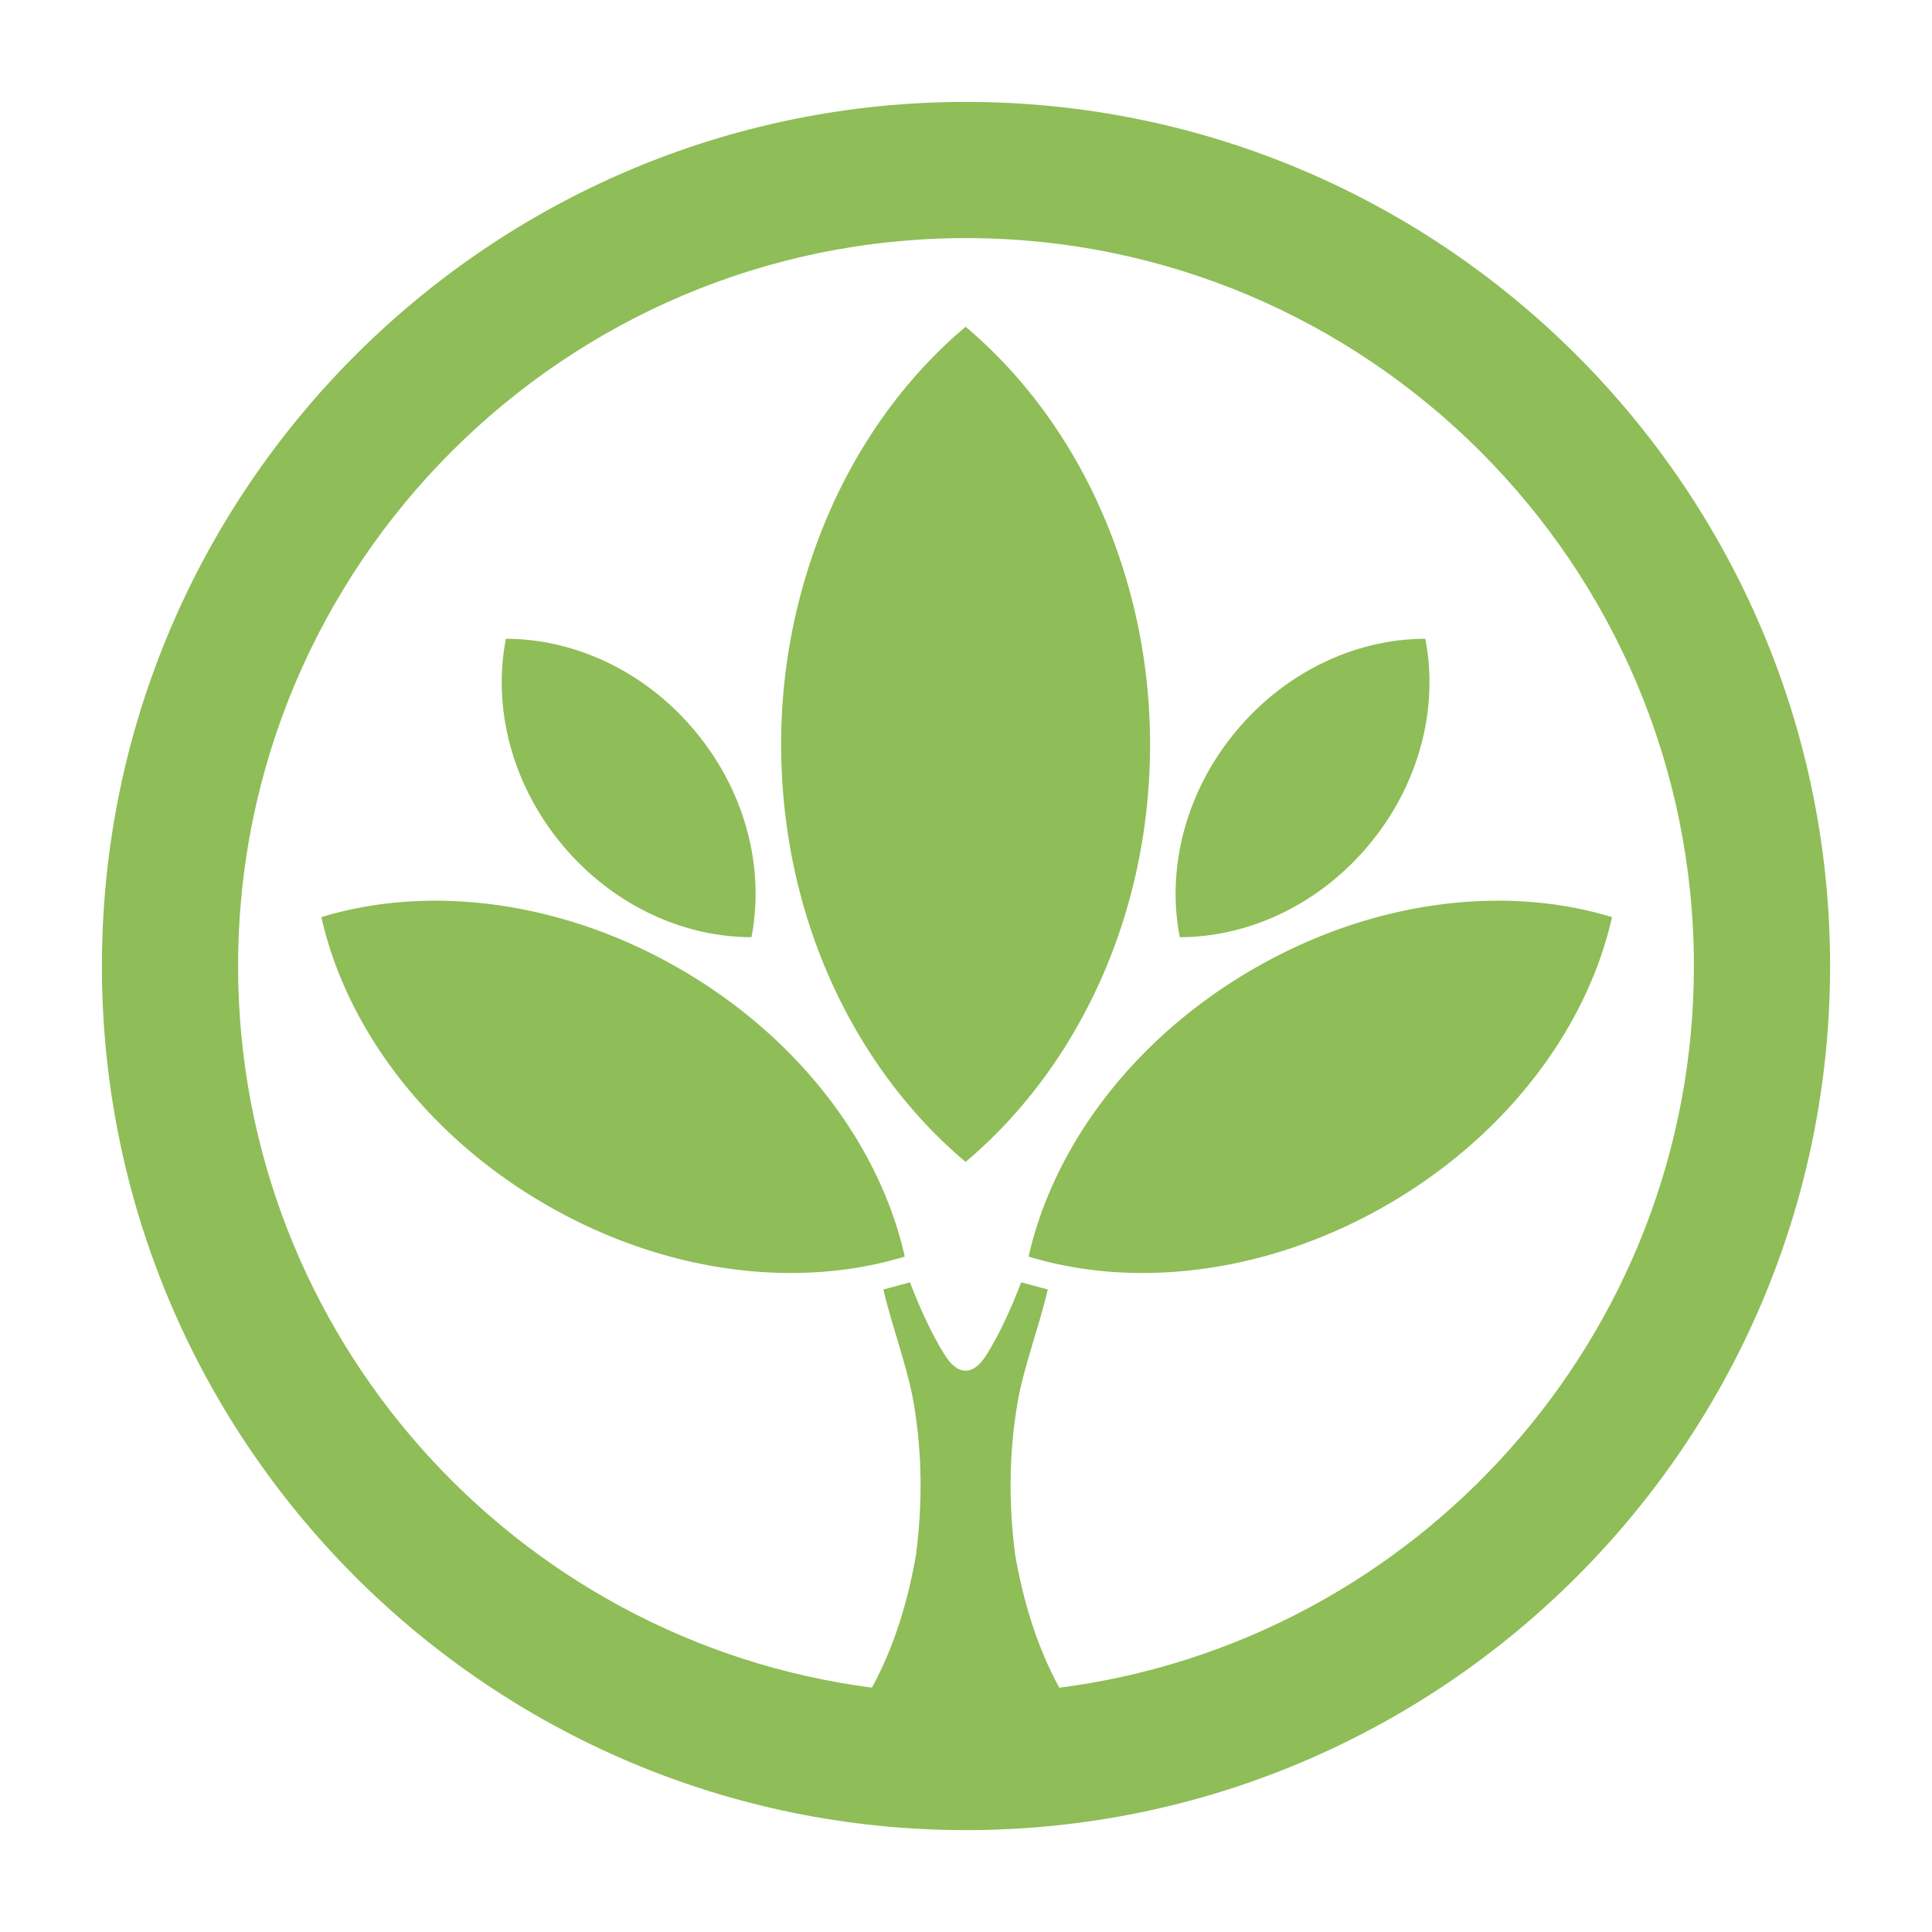 <svg xmlns="http://www.w3.org/2000/svg" width="166.729" height="166.731" viewBox="-9 -9 189.574 189.575"><path d="M189.262 244.367c-2.238-4.083-3.573-8.669-4.334-13.054-.636-5.031-.618-9.884.225-14.85.597-3.52 2.127-7.506 2.98-11.17l-2.607-.704c-.956 2.45-2.066 5.002-3.469 7.208-.504.792-1.176 1.458-1.991 1.458-.814 0-1.486-.666-1.99-1.458-1.403-2.206-2.514-4.758-3.47-7.208l-2.606.704c.854 3.664 2.382 7.65 2.98 11.17.842 4.966.861 9.819.225 14.85-.76 4.381-2.093 8.965-4.329 13.045-35.036-4.543-62.194-34.553-62.194-70.808 0-39.383 32.042-71.425 71.424-71.425 39.384 0 71.425 32.042 71.425 71.425 0 36.28-27.197 66.306-62.269 70.817m-9.156-155.605c-46.75 0-84.786 38.036-84.786 84.788s38.036 84.788 84.786 84.788c46.753 0 84.788-38.036 84.788-84.788s-38.035-84.788-84.788-84.788" style="fill:#8fbd57;fill-opacity:1;fill-rule:nonzero;stroke:none" transform="translate(-94.32 -87.762)"/><path d="M193.626 129.439c-3.161-7.408-7.826-13.785-13.557-18.614-5.787 4.876-10.485 11.33-13.648 18.83a57 57 0 0 0-4.451 22.143c0 16.853 7.146 31.743 18.098 40.973 10.953-9.23 18.1-24.12 18.1-40.973 0-8.035-1.662-15.605-4.542-22.359m14.557 44.47c-11.771 6.85-19.531 17.442-21.931 28.152 10.497 3.206 23.541 1.693 35.311-5.156 11.772-6.85 19.532-17.442 21.932-28.152-10.497-3.207-23.54-1.695-35.312 5.156m-56.017 0c-11.772-6.851-24.814-8.363-35.311-5.156 2.398 10.71 10.158 21.302 21.931 28.152 11.772 6.849 24.815 8.362 35.311 5.156-2.397-10.71-10.157-21.302-21.931-28.152m6.886-3.19c1.293-6.596-.468-14.068-5.423-20.088-4.953-6.021-11.945-9.189-18.667-9.189-1.294 6.596.468 14.067 5.423 20.088 4.952 6.02 11.945 9.189 18.667 9.189m60.701-9.189c4.953-6.021 6.717-13.492 5.421-20.088-6.721 0-13.712 3.168-18.667 9.189-4.954 6.02-6.715 13.492-5.422 20.088 6.721 0 13.714-3.169 18.668-9.189" style="fill:#8fbd57;fill-opacity:1;fill-rule:nonzero;stroke:none" transform="translate(-94.32 -87.762)"/></svg>